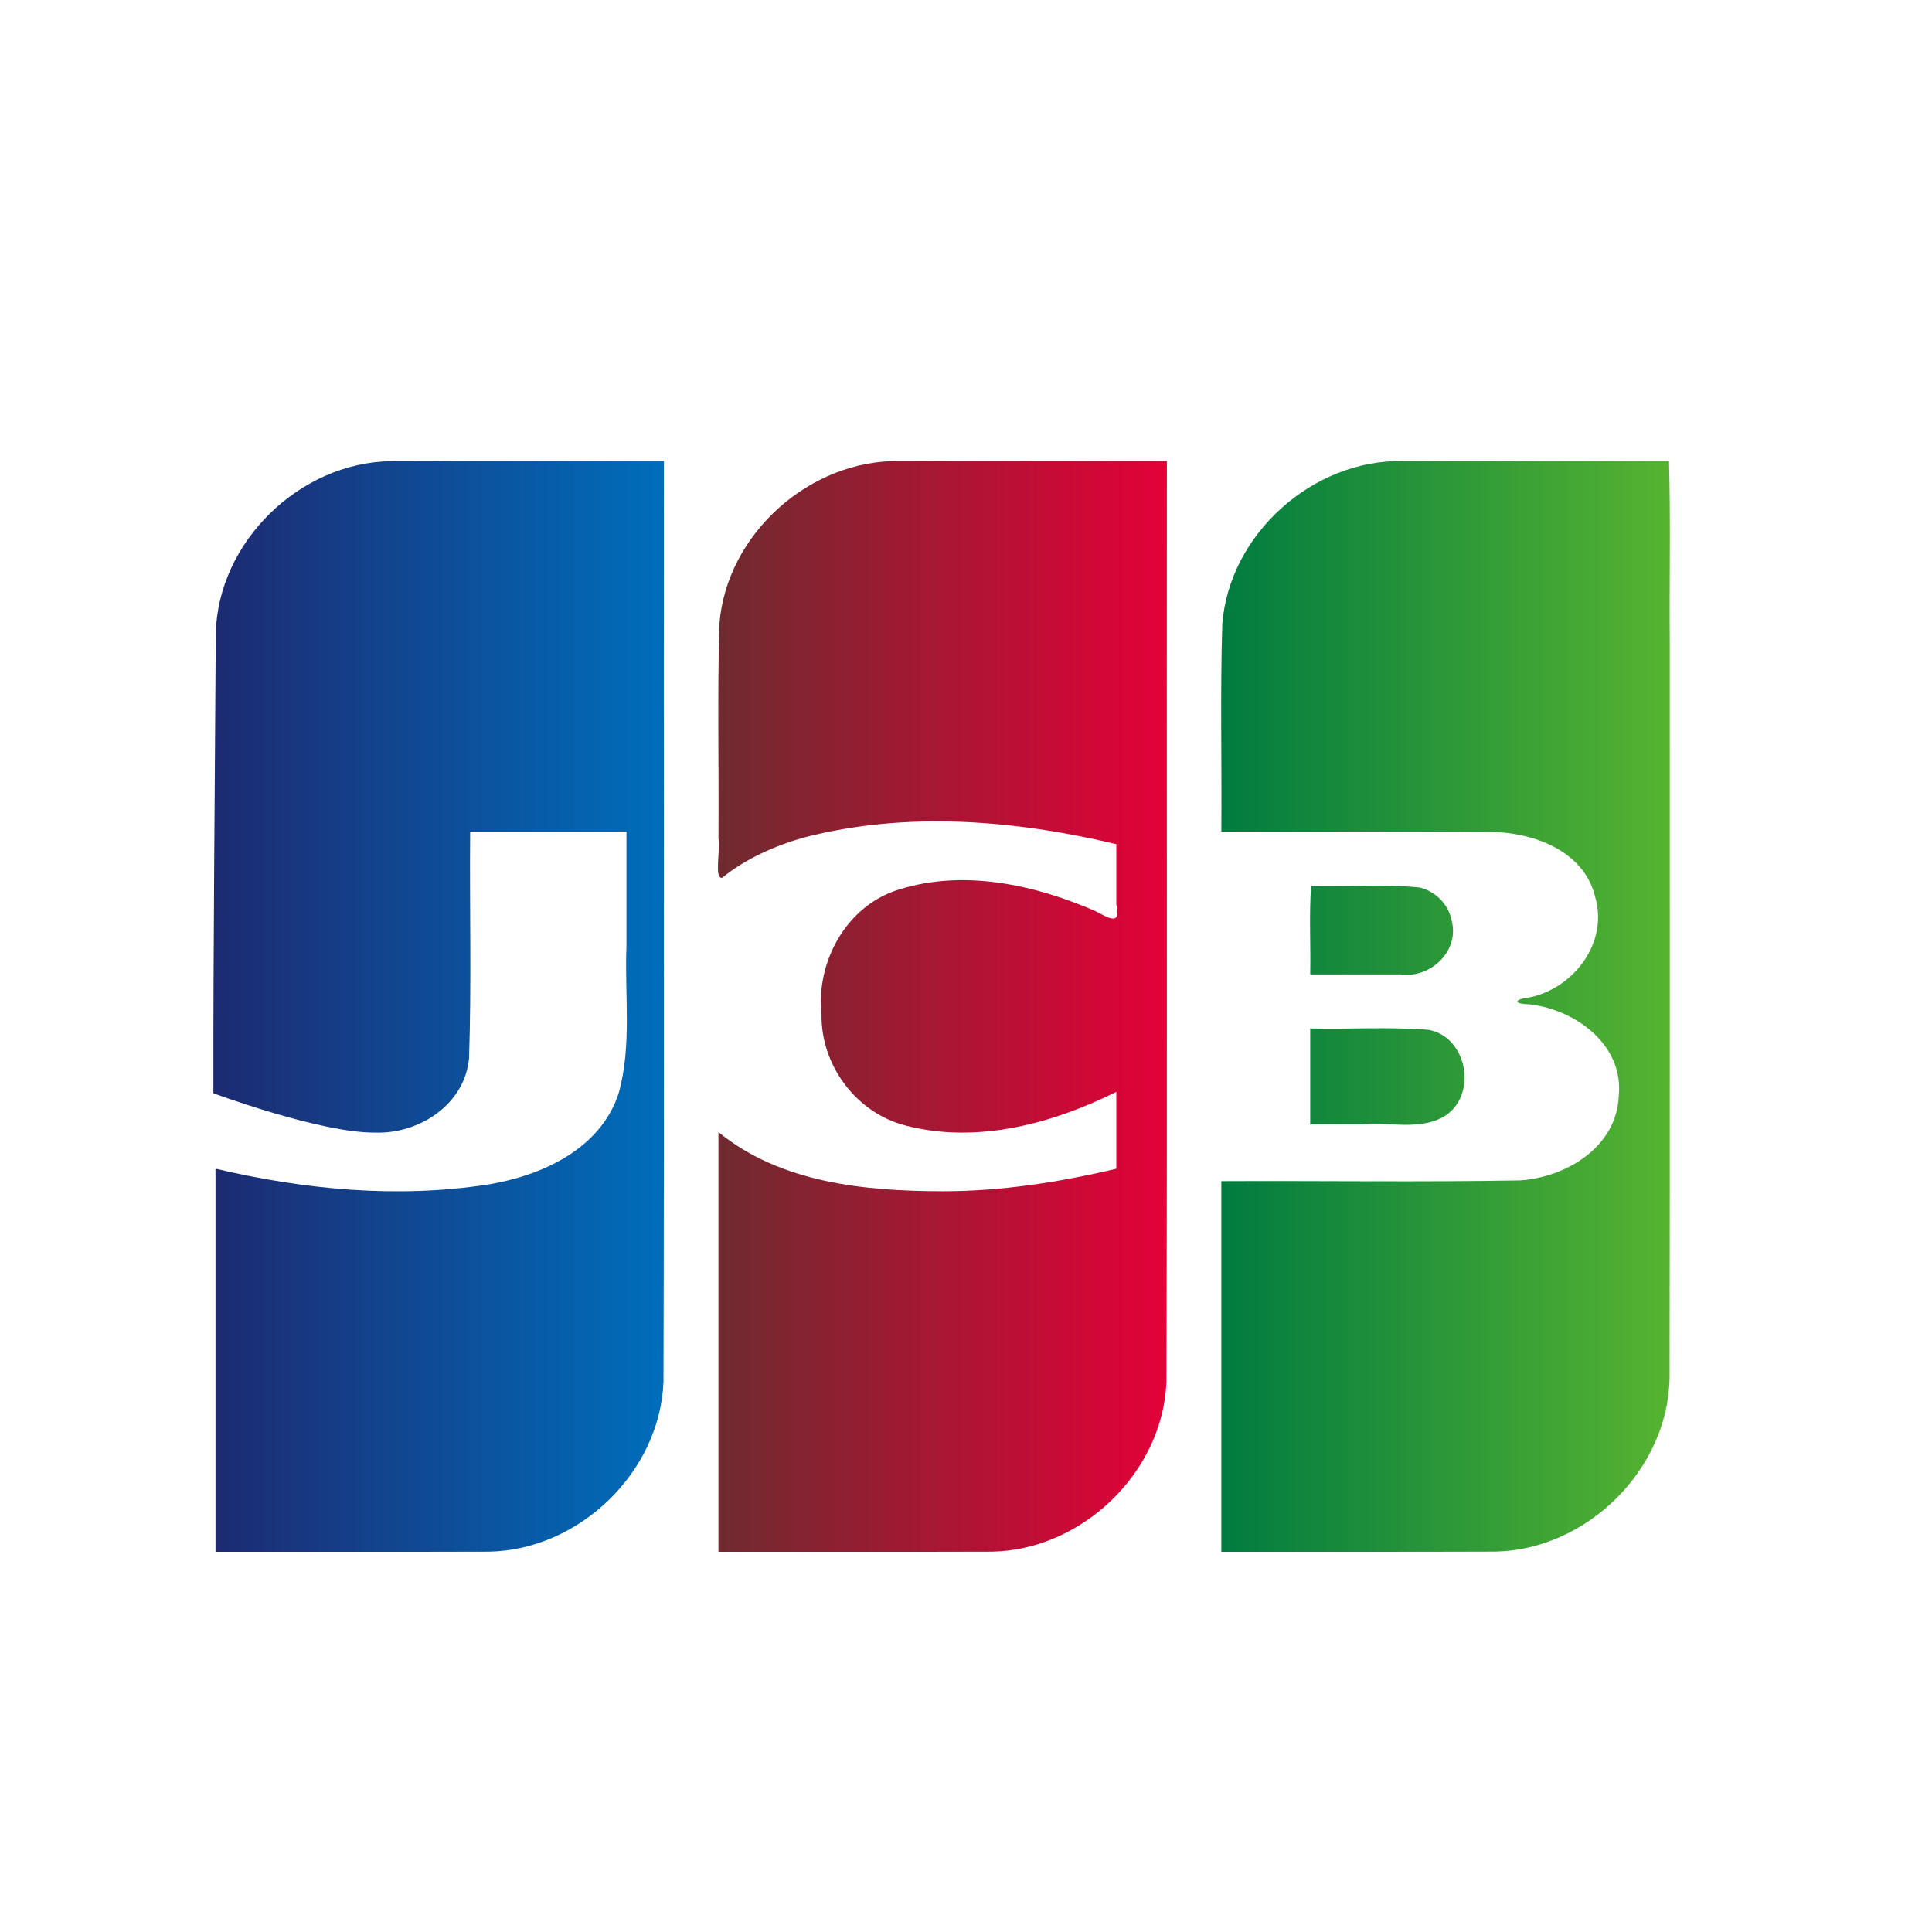 <svg width="31" height="31" viewBox="0 0 31 31" fill="none" xmlns="http://www.w3.org/2000/svg">
<path d="M21.023 16.502C21.656 16.516 22.293 16.474 22.924 16.524C23.562 16.643 23.716 17.61 23.149 17.927C22.762 18.135 22.302 18.004 21.882 18.041H21.023V16.502ZM23.29 14.761C23.43 15.257 22.952 15.703 22.474 15.635H21.023C21.033 15.166 21.003 14.658 21.038 14.215C21.619 14.231 22.205 14.181 22.783 14.241C23.031 14.303 23.239 14.507 23.29 14.761ZM26.78 7.397C26.807 8.346 26.784 9.344 26.792 10.312C26.79 14.245 26.796 18.178 26.789 22.112C26.764 23.586 25.457 24.867 23.993 24.896C22.528 24.902 21.062 24.897 19.597 24.899V18.952C21.194 18.944 22.791 18.969 24.387 18.94C25.128 18.893 25.939 18.405 25.973 17.59C26.06 16.771 25.289 16.206 24.556 16.116C24.275 16.109 24.283 16.034 24.556 16.001C25.255 15.85 25.804 15.127 25.598 14.403C25.423 13.641 24.581 13.347 23.881 13.348C22.453 13.338 21.025 13.347 19.597 13.344C19.606 12.234 19.578 11.123 19.612 10.013C19.726 8.566 21.065 7.372 22.508 7.398C23.932 7.398 25.357 7.398 26.78 7.398V7.397Z" fill="url(#paint0_linear_3792_138532)"/>
<path d="M3.462 10.163C3.498 8.692 4.81 7.421 6.272 7.4C7.732 7.395 9.192 7.399 10.652 7.398C10.648 12.322 10.66 17.247 10.646 22.171C10.59 23.625 9.292 24.871 7.846 24.897C6.384 24.902 4.921 24.897 3.458 24.899V18.752C4.879 19.088 6.369 19.23 7.818 19.008C8.685 18.868 9.632 18.443 9.926 17.544C10.142 16.775 10.02 15.966 10.052 15.177V13.344H7.544C7.533 14.556 7.567 15.771 7.526 16.981C7.458 17.725 6.721 18.198 6.019 18.173C5.149 18.182 3.424 17.542 3.424 17.542C3.42 15.271 3.45 12.427 3.462 10.164V10.163Z" fill="url(#paint1_linear_3792_138532)"/>
<path d="M11.588 14.084C11.456 14.112 11.562 13.634 11.528 13.453C11.537 12.307 11.509 11.16 11.543 10.014C11.656 8.561 13.006 7.364 14.455 7.398H18.723C18.718 12.322 18.73 17.247 18.716 22.171C18.66 23.625 17.362 24.871 15.916 24.897C14.454 24.902 12.991 24.898 11.528 24.899V18.165C12.527 18.984 13.885 19.112 15.129 19.114C16.068 19.114 17 18.969 17.912 18.753V17.519C16.885 18.031 15.678 18.356 14.539 18.062C13.745 17.864 13.169 17.097 13.182 16.277C13.09 15.425 13.589 14.525 14.427 14.272C15.466 13.946 16.6 14.195 17.574 14.618C17.783 14.728 17.995 14.863 17.912 14.514V13.545C16.282 13.157 14.547 13.014 12.909 13.436C12.435 13.57 11.973 13.773 11.588 14.084V14.084Z" fill="url(#paint2_linear_3792_138532)"/>
<defs>
<linearGradient id="paint0_linear_3792_138532" x1="19.548" y1="15.774" x2="26.747" y2="15.774" gradientUnits="userSpaceOnUse">
<stop stop-color="#007B40"/>
<stop offset="1" stop-color="#55B330"/>
</linearGradient>
<linearGradient id="paint1_linear_3792_138532" x1="3.305" y1="16.316" x2="10.534" y2="16.316" gradientUnits="userSpaceOnUse">
<stop stop-color="#1D2970"/>
<stop offset="1" stop-color="#006DBA"/>
</linearGradient>
<linearGradient id="paint2_linear_3792_138532" x1="11.517" y1="15.944" x2="18.721" y2="15.944" gradientUnits="userSpaceOnUse">
<stop stop-color="#6E2B2F"/>
<stop offset="1" stop-color="#E30138"/>
</linearGradient>
</defs>
</svg>
